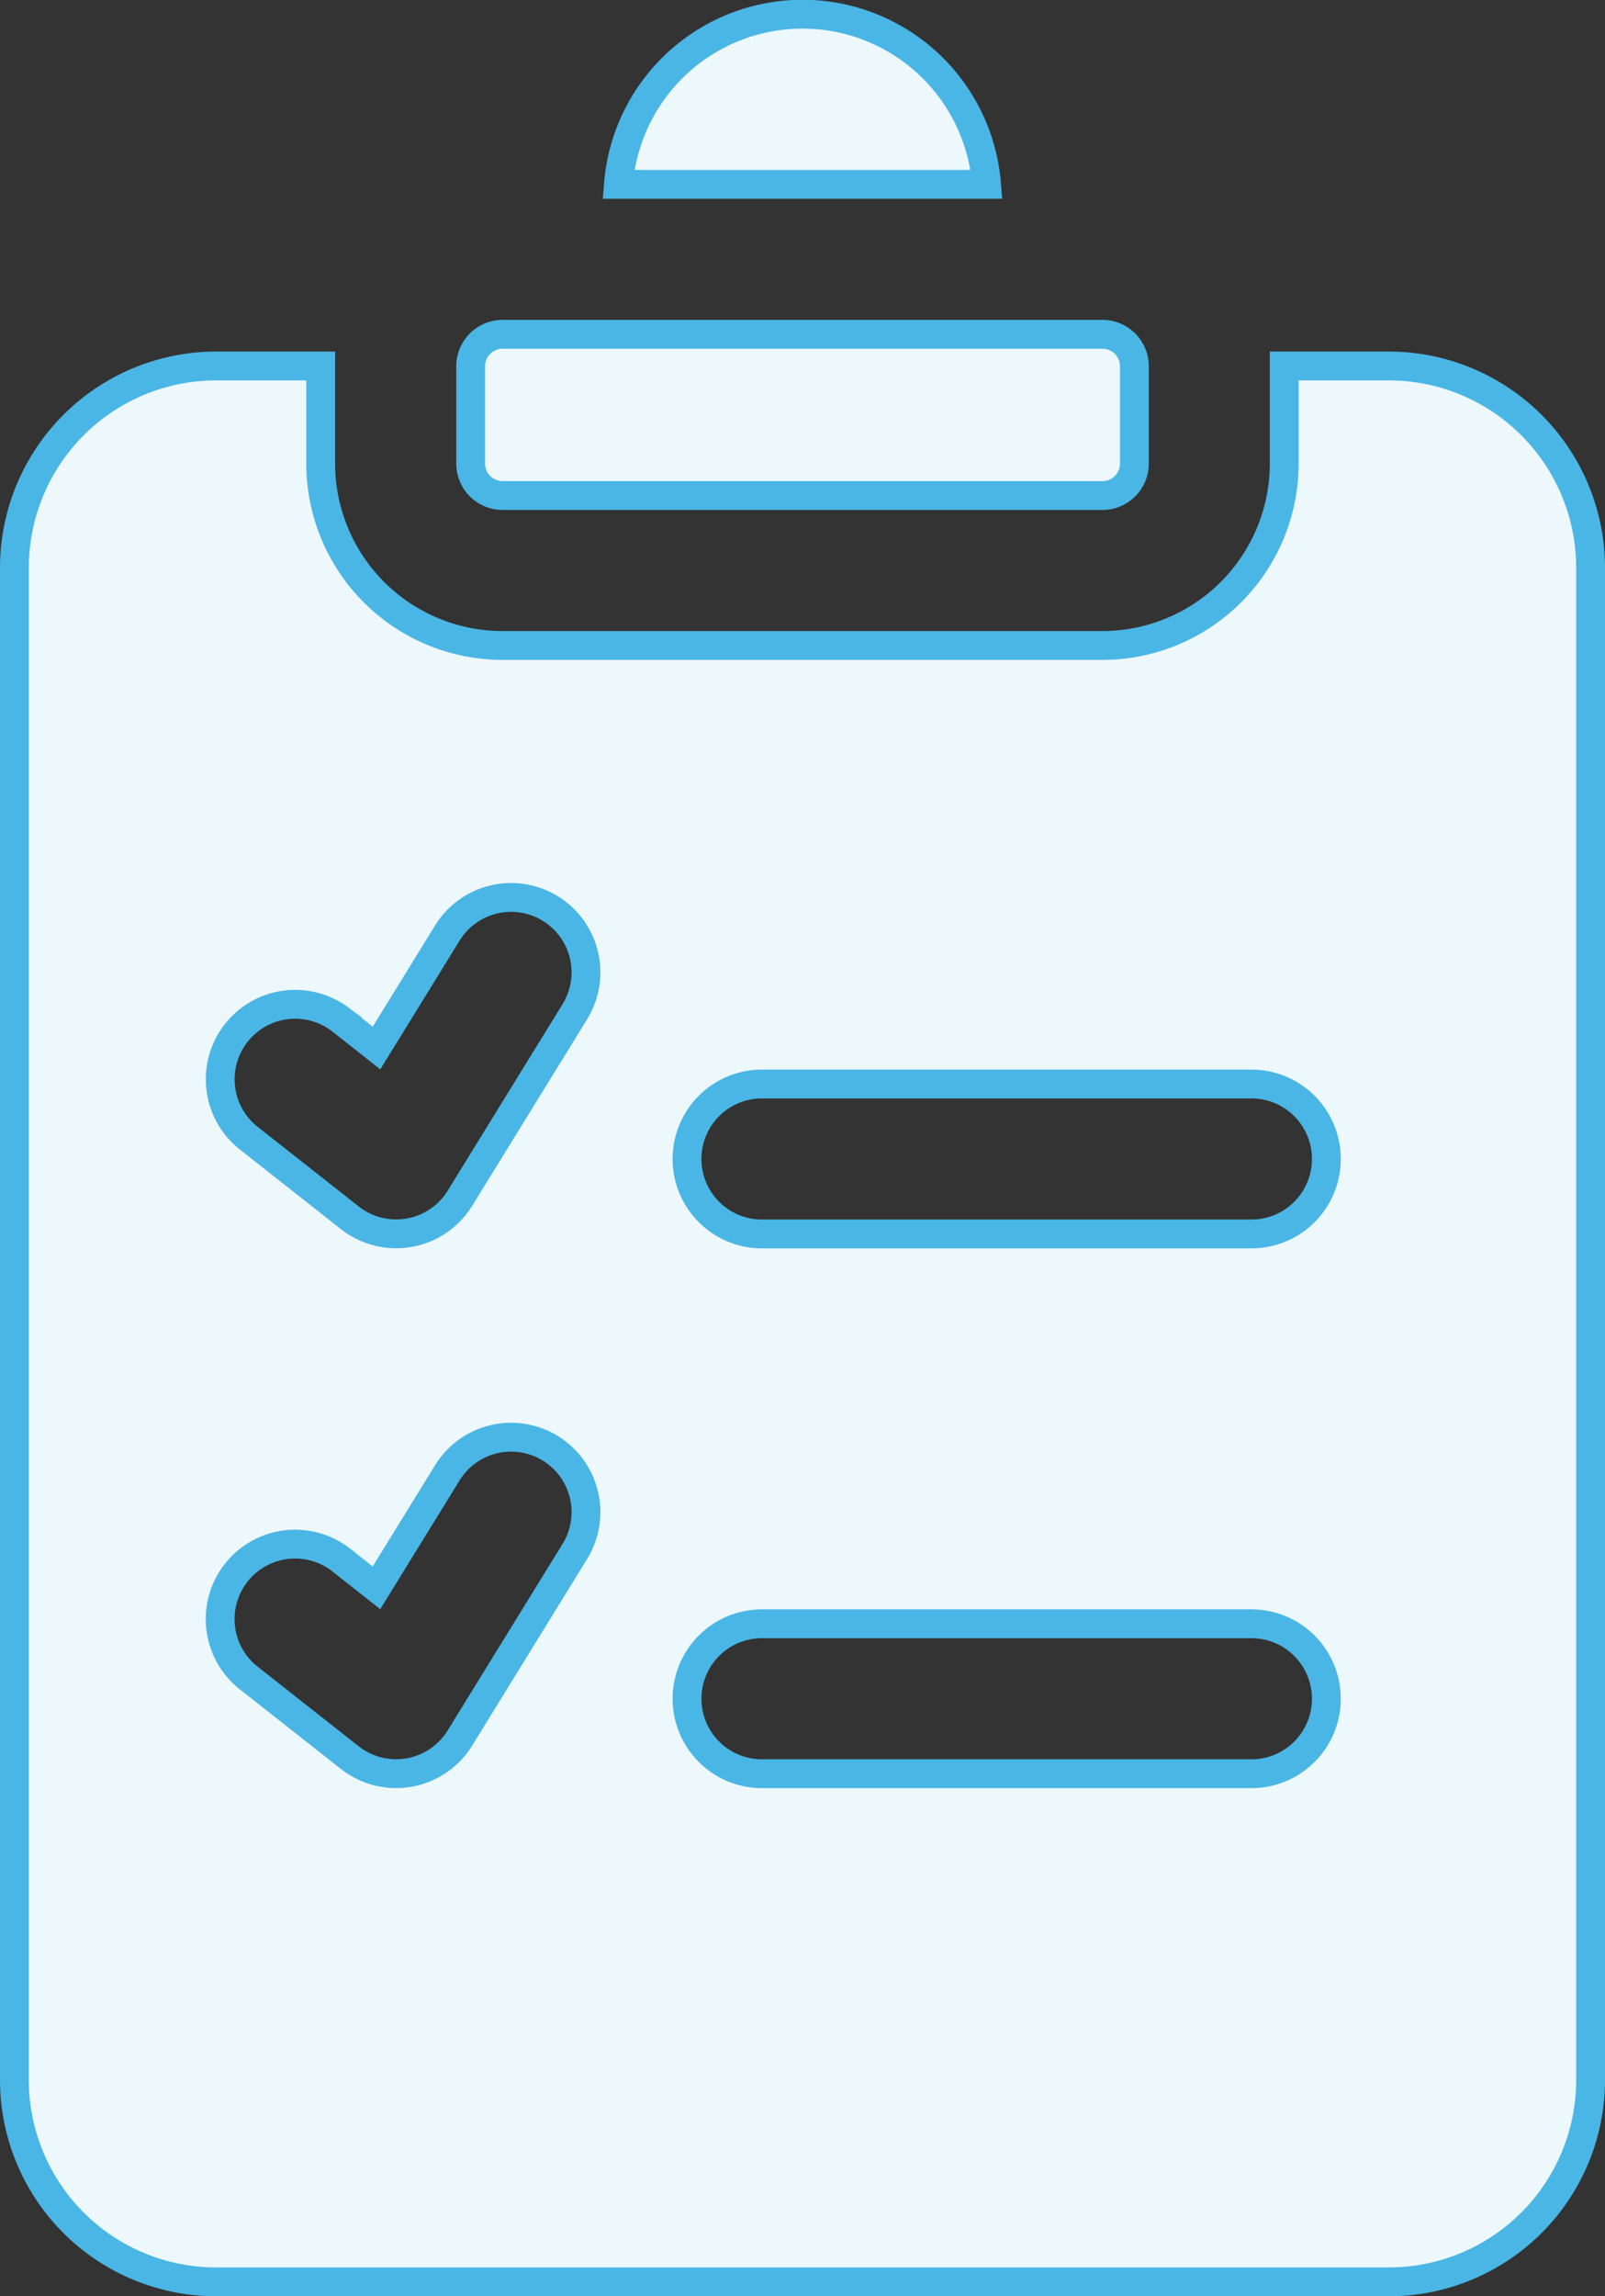<svg xmlns="http://www.w3.org/2000/svg" width="33.408" height="47.766" viewBox="0 0 33.408 47.766">
  <rect x="0" y="0" width="33.408" height="47.766" fill="#333333" stroke="none"/>
  <path id="_001-form" data-name="001-form" d="M44.022,9.344V7.318a.665.665,0,0,1,.664-.664H57.173a.665.665,0,0,1,.664.664V9.344a.665.665,0,0,1-.664.664H44.686A.665.665,0,0,1,44.022,9.344ZM54.76,3.535a3.843,3.843,0,0,0-7.662,0Zm12.573,7.971V42.973a4.2,4.2,0,0,1-4.193,4.193H38.718a4.2,4.2,0,0,1-4.193-4.193V11.506a4.2,4.2,0,0,1,4.193-4.193H40.9s0,0,0,.005V9.344a3.787,3.787,0,0,0,3.783,3.783H57.173a3.787,3.787,0,0,0,3.783-3.783V7.318s0,0,0-.005H63.14A4.2,4.2,0,0,1,67.333,11.506ZM45.682,29.828a1.56,1.56,0,0,0-2.146.509l-1.475,2.392-.761-.6a1.56,1.56,0,0,0-1.93,2.45l2.136,1.682a1.56,1.56,0,0,0,2.292-.407l2.392-3.881A1.559,1.559,0,0,0,45.682,29.828Zm0-11.228a1.56,1.56,0,0,0-2.146.509L42.062,21.5l-.761-.6a1.56,1.56,0,0,0-1.93,2.45l2.136,1.682a1.56,1.56,0,0,0,2.292-.407l2.392-3.881A1.56,1.56,0,0,0,45.682,18.6ZM61.833,35.036a1.559,1.559,0,0,0-1.559-1.559H50.085a1.559,1.559,0,0,0,0,3.119H60.274A1.559,1.559,0,0,0,61.833,35.036Zm0-11.228a1.559,1.559,0,0,0-1.559-1.559H50.085a1.559,1.559,0,0,0,0,3.119H60.274A1.559,1.559,0,0,0,61.833,23.808Z" transform="translate(-34.225 0.3)" fill="#edf8fd" stroke="#4ab6e5" stroke-width="0.6"/>
</svg>